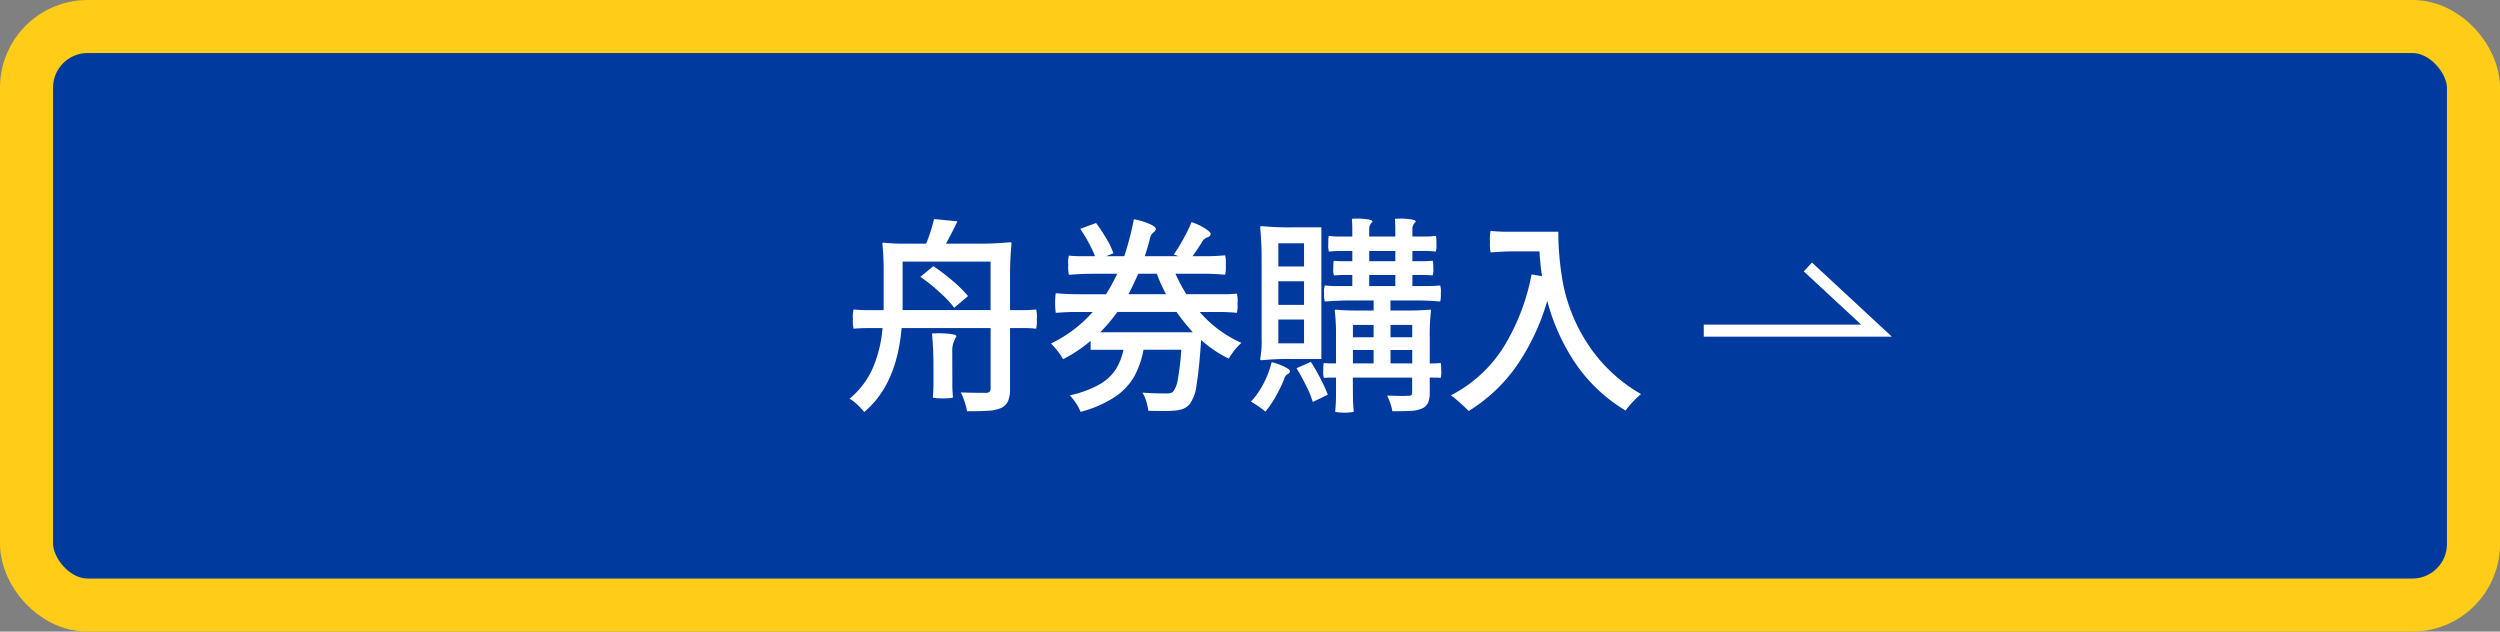 <svg xmlns="http://www.w3.org/2000/svg" width="295.582" height="74.675" viewBox="0 0 295.582 74.675"><rect x="0" y="0" width="295.582" height="74.675" fill="#808080" stroke="none"/><g transform="translate(-2596.133 -477.513)"><rect width="289.307" height="68.4" rx="7.216" transform="translate(2599.271 480.651)" fill="#003a9f" stroke="#ffcc17" stroke-miterlimit="10" stroke-width="6.275"/><path d="M2702.73,516.3q-.568,6.695-4.421,9.93a6.632,6.632,0,0,0-.815-.877,4.683,4.683,0,0,0-.914-.7,9.805,9.805,0,0,0,2.791-3.73,15.423,15.423,0,0,0,1.111-4.619h-1.729q-.84,0-1.7.074a3.857,3.857,0,0,1-.074-1.136,3.512,3.512,0,0,1,.074-1.136,16.975,16.975,0,0,0,1.779.074h1.778v-4.248a34.362,34.362,0,0,0-.148-3.607c0-.082.049-.123.148-.123a21.6,21.6,0,0,0,2.5.123h2.519a18.85,18.85,0,0,0,.939-2.914l2.766.271q-.814,1.68-1.359,2.643h3.8a36.53,36.53,0,0,0,3.779-.173.153.153,0,0,1,.173.173,39.014,39.014,0,0,0-.173,3.928v3.927h1.557q.789,0,1.531-.074a3.512,3.512,0,0,1,.074,1.136,3.857,3.857,0,0,1-.074,1.136,12.151,12.151,0,0,0-1.531-.074h-1.557v7.139a3.811,3.811,0,0,1-.234,1.494,1.672,1.672,0,0,1-.853.827,4.449,4.449,0,0,1-1.457.309q-.888.062-2.544.062a7.648,7.648,0,0,0-.284-1.124,6.082,6.082,0,0,0-.457-1.1q1.284.049,3.013.049a.648.648,0,0,0,.408-.136.575.575,0,0,0,.111-.407V516.3Zm10.522-7.855h-10.4v5.731h10.4Zm-8.3,1.8,1.531-1.26a22.83,22.83,0,0,1,2.31,1.754,14.569,14.569,0,0,1,1.791,1.778l-1.63,1.383a11.681,11.681,0,0,0-1.729-1.828A18.548,18.548,0,0,0,2704.953,510.249Zm3.779,12.4a17.972,17.972,0,0,0,.074,1.853c-.016.032-.148.061-.4.086a8.45,8.45,0,0,1-1.581,0c-.246-.025-.379-.054-.4-.086a17.972,17.972,0,0,0,.074-1.853v-1.877q0-2.051-.173-3.829l.667-.024a12.463,12.463,0,0,1,1.544.086q.679.087.679.284a4.212,4.212,0,0,0-.37.791,2.993,2.993,0,0,0-.124.938Z" fill="#fff"/><path d="M2740.892,512.3q.741,0,1.482-.074a3.513,3.513,0,0,1,.074,1.136,3.857,3.857,0,0,1-.074,1.136q-1.088-.1-2.2-.1h-2.2a14.087,14.087,0,0,0,4.94,3.656,5.17,5.17,0,0,0-.79.827,9.7,9.7,0,0,0-.716,1.025,13.622,13.622,0,0,1-3.261-2.2v.025q-.247,3.582-.544,5.286a4.8,4.8,0,0,1-.79,2.247,2.114,2.114,0,0,1-.753.569,3.341,3.341,0,0,1-1,.222,14.175,14.175,0,0,1-1.507.049q-1.087,0-1.655-.024a5.5,5.5,0,0,0-.234-1.112,4.709,4.709,0,0,0-.457-1.037q1.185.1,2.791.1a2.158,2.158,0,0,0,.543-.049.745.745,0,0,0,.321-.2,3.2,3.2,0,0,0,.531-1.445,30.189,30.189,0,0,0,.408-3.47h-4.471a10.185,10.185,0,0,1-1.124,3.211,7.324,7.324,0,0,1-2.31,2.4,13.759,13.759,0,0,1-4,1.729,6.277,6.277,0,0,0-1.284-1.952,12.7,12.7,0,0,0,3.433-1.247,5.656,5.656,0,0,0,1.964-1.754,6.963,6.963,0,0,0,.95-2.383h-3.877v-1.062a16.583,16.583,0,0,1-3.261,2.174,6.939,6.939,0,0,0-.654-.976,7.569,7.569,0,0,0-.778-.877,15.672,15.672,0,0,0,4.94-3.73h-2.2q-.741,0-2.173.1a9.148,9.148,0,0,1,0-2.322q1.234.125,2.964.124h2.989a22.387,22.387,0,0,0,1.309-2.421h-2.865q-1.285,0-2.841.124a4.355,4.355,0,0,1-.074-1.161,3.352,3.352,0,0,1,.074-1.112,12.318,12.318,0,0,0,1.531.074h1.557a13.7,13.7,0,0,0-.754-1.605,17.04,17.04,0,0,0-1-1.631l1.877-.691a21.618,21.618,0,0,1,1.235,1.865,8.4,8.4,0,0,1,.815,1.717l-.864.345h2.149a35.336,35.336,0,0,0,1.136-4.371,8.123,8.123,0,0,1,1.815.543q.852.37.778.642a.606.606,0,0,1-.222.334,1.544,1.544,0,0,0-.284.283,1.7,1.7,0,0,0-.21.569,19.052,19.052,0,0,1-.593,2h4.026l-.592-.2a21.394,21.394,0,0,0,1.16-1.89,17.7,17.7,0,0,0,.939-1.939,6.756,6.756,0,0,1,1.63.766q.765.495.618.741a.645.645,0,0,1-.322.272,1.216,1.216,0,0,0-.741.667q-.493.791-1.062,1.58h1.927q.642,0,1.927-.1a3.879,3.879,0,0,1,.073,1.136,4.415,4.415,0,0,1-.073,1.161,28.947,28.947,0,0,0-2.94-.124h-2.939a21.8,21.8,0,0,0,1.285,2.421Zm-3.73,4.495a25.307,25.307,0,0,1-1.927-2.4h-6.99a20.993,20.993,0,0,1-2.025,2.4ZM2734,512.3a17.017,17.017,0,0,1-1.087-2.421h-2.2q-.617,1.383-1.161,2.421Z" fill="#fff"/><path d="M2745.743,526.18a7.469,7.469,0,0,0-.778-.593q-.507-.346-.926-.592a9.578,9.578,0,0,0,1.469-2.1,10.934,10.934,0,0,0,.976-2.569,7.69,7.69,0,0,1,1.519.556q.728.358.655.58a.493.493,0,0,1-.21.248,1.315,1.315,0,0,0-.26.185.976.976,0,0,0-.222.432,13.717,13.717,0,0,1-.667,1.432A12.077,12.077,0,0,1,2745.743,526.18Zm-.617-21.785c0-.1.057-.148.172-.148a33.229,33.229,0,0,0,3.533.148h3.531v15.561h-3.531a32.541,32.541,0,0,0-3.533.148c-.115,0-.172-.049-.172-.148a10.884,10.884,0,0,0,.172-2.322v-9.361A38.72,38.72,0,0,0,2745.126,504.395Zm2.148,4.619h3.039v-2.742h-3.039Zm0,4.545h3.039v-2.792h-3.039Zm0,4.544h3.039v-2.815h-3.039Zm2.149,2.94,1.7-.742a22.581,22.581,0,0,1,1.149,2,18.43,18.43,0,0,1,.852,1.877l-1.778.865a10.443,10.443,0,0,0-.79-1.927A23.173,23.173,0,0,0,2749.423,521.043Zm6.669,3.136q0,1.014.1,2c-.017.033-.14.062-.371.087a6.9,6.9,0,0,1-.716.037,7.178,7.178,0,0,1-.741-.037c-.231-.025-.354-.054-.37-.087q.1-.987.1-2v-2.025h-.716a6.539,6.539,0,0,0-.716.05,2.328,2.328,0,0,1-.074-.89c0-.576.024-.873.074-.889a5.037,5.037,0,0,0,.716.05h.716v-3.138a25.4,25.4,0,0,0-.148-3.112c0-.065.05-.1.148-.1q1.087.1,2.223.1h2.224V513.04h-2.891q-1.284,0-2.889.123a3.166,3.166,0,0,1-.074-.963,2.452,2.452,0,0,1,.074-.939,13.707,13.707,0,0,0,1.63.075h1.63v-1.31h-1.087c-.263,0-.626.017-1.087.05a2.243,2.243,0,0,1-.073-.865q0-.84.073-.864.545.05,1.087.049h1.087v-1.21h-1.383a12.636,12.636,0,0,0-1.384.074,2.745,2.745,0,0,1-.073-.939q0-.888.073-.914a10.153,10.153,0,0,0,1.384.074h1.383v-1.012c0-.263-.017-.626-.049-1.087l.543-.025a9.054,9.054,0,0,1,1.309.087c.4.058.593.152.593.284a1.627,1.627,0,0,0-.3.383,1.018,1.018,0,0,0-.1.481v.889h3.087v-1.012c0-.263-.016-.626-.049-1.087l.543-.025a9.246,9.246,0,0,1,1.334.087c.4.058.593.152.593.284a1.621,1.621,0,0,0-.3.383,1.018,1.018,0,0,0-.1.481v.889h1.383a12.377,12.377,0,0,0,1.383-.074q.074.025.074.914a2.729,2.729,0,0,1-.074.939,10.3,10.3,0,0,0-1.383-.074h-1.383v1.21h1.21c.263,0,.659-.016,1.185-.049q.075.024.075.864a2.2,2.2,0,0,1-.075.865q-.593-.049-1.185-.05h-1.21v1.31h1.655q.814,0,1.63-.075a2.452,2.452,0,0,1,.074.939,3.166,3.166,0,0,1-.074.963,29.251,29.251,0,0,0-2.939-.123h-2.94v1.185h2.322q1.185,0,2.322-.1c.1,0,.148.033.148.1a25.339,25.339,0,0,0-.148,3.112v3.138h.642a5.409,5.409,0,0,0,.642-.05c.05.016.074.313.074.889a2.328,2.328,0,0,1-.074.89,3.8,3.8,0,0,0-.642-.05h-.642v1.779a2.938,2.938,0,0,1-.2,1.2,1.41,1.41,0,0,1-.716.68,3.635,3.635,0,0,1-1.235.272q-.741.048-2.273.049a4.637,4.637,0,0,0-.234-.926,8.1,8.1,0,0,0-.383-.927q1.284.049,1.8.05l.741-.025a.479.479,0,0,0,.334-.087.433.433,0,0,0,.086-.308v-1.754h-7.015Zm0-6.792h2.446V515.93h-2.446Zm2.446,1.507h-2.446v1.581h2.446Zm2.568-11.708h-3.087v1.21h3.087Zm0,2.84h-3.087v1.31h3.087Zm-.568,7.361h2.569V515.93h-2.569Zm2.569,1.507h-2.569v1.581h2.569Z" fill="#fff"/><path d="M2780.377,504.914a33.961,33.961,0,0,0,.618,6.409,20.2,20.2,0,0,0,2.778,6.731,18.5,18.5,0,0,0,6.386,6.052,10.289,10.289,0,0,0-.951.9,7.928,7.928,0,0,0-.877,1.05,19,19,0,0,1-6.027-5.731,24.39,24.39,0,0,1-3.236-7.237,26.479,26.479,0,0,1-3.655,7.731,19.144,19.144,0,0,1-5.632,5.286q-.394-.4-1.037-.976a12.373,12.373,0,0,0-1.062-.877,16.067,16.067,0,0,0,6.15-5.582,25.335,25.335,0,0,0,3.384-8.719l1.235.222q-.222-1.53-.3-2.939h-2.889q-1.285,0-2.89.124a5.159,5.159,0,0,1-.075-1.285,4.584,4.584,0,0,1,.075-1.259q.987.1,2,.1Z" fill="#fff"/><path d="M2797.573,516.606H2818l-8.116-7.526" fill="none" stroke="#fff" stroke-miterlimit="10" stroke-width="1.425"/></g></svg>